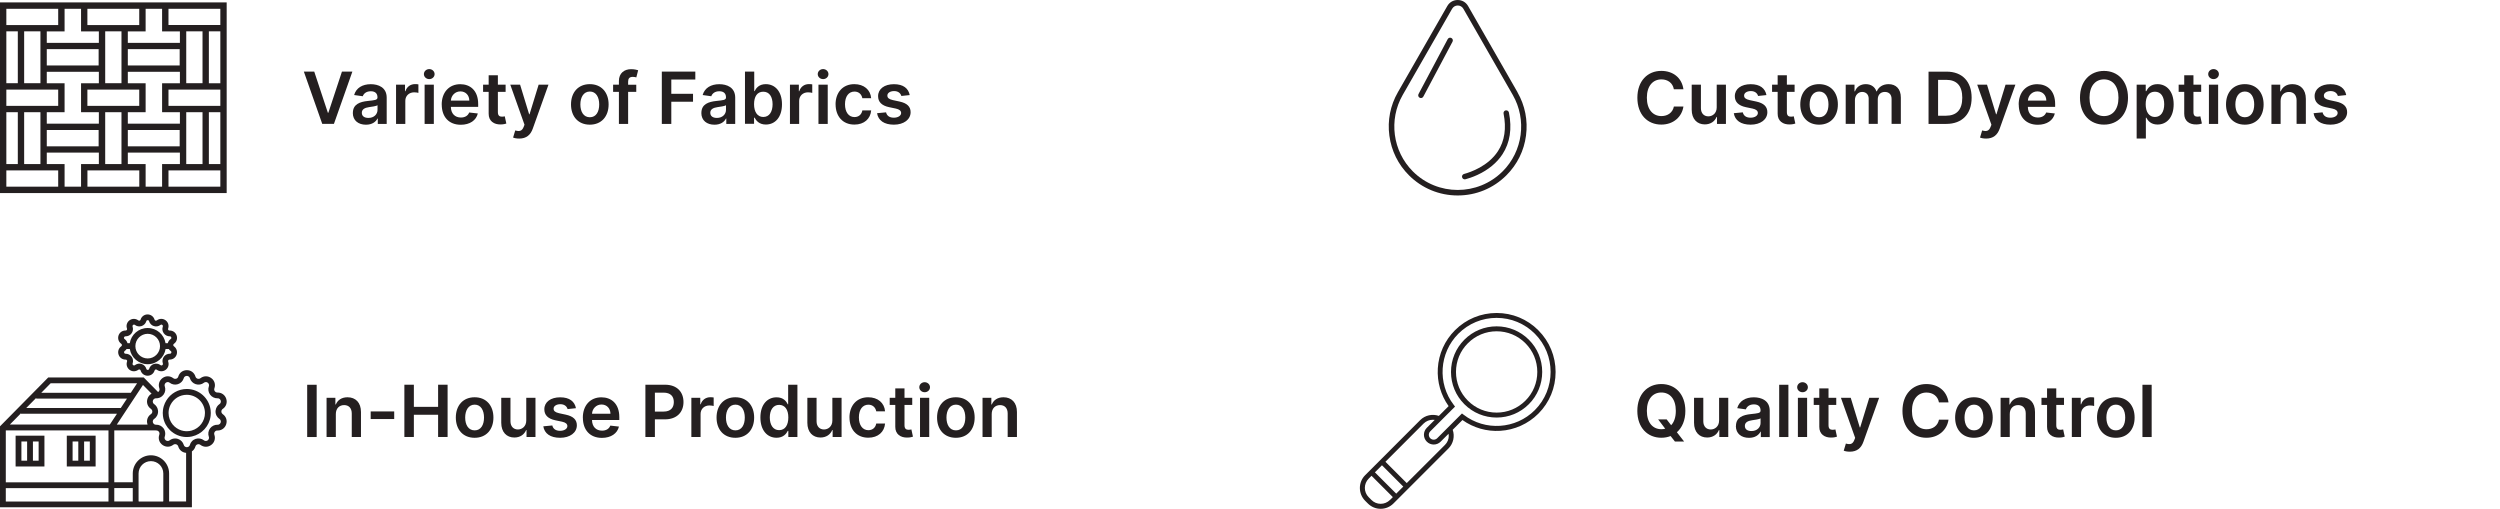 <?xml version="1.0" encoding="UTF-8"?>
<svg id="Layer_1" data-name="Layer 1" xmlns="http://www.w3.org/2000/svg" version="1.1" viewBox="0 0 555.86 113.11">
  <defs>
    <style>
      .cls-1 {
        fill: #241f20;
        stroke-width: 0px;
      }
    </style>
  </defs>
  <g>
    <path class="cls-1" d="M72.89,25.07h.12l3.02-9.15h2.32l-4.1,11.62h-2.6l-4.09-11.62h2.31l3.03,9.15Z"/>
    <path class="cls-1" d="M78.46,25.1c0-1.96,1.62-2.47,3.31-2.65,1.54-.17,2.16-.19,2.16-.78v-.03c0-.86-.52-1.35-1.48-1.35-1,0-1.58.51-1.79,1.11l-1.92-.27c.45-1.59,1.86-2.41,3.7-2.41,1.66,0,3.54.69,3.54,3v5.84h-1.98v-1.2h-.07c-.37.73-1.19,1.37-2.56,1.37-1.66,0-2.92-.91-2.92-2.62ZM83.94,24.42v-1.03c-.27.22-1.35.35-1.88.43-.92.13-1.61.46-1.61,1.25s.61,1.15,1.47,1.15c1.24,0,2.02-.82,2.02-1.79Z"/>
    <path class="cls-1" d="M88.06,18.83h1.99v1.45h.09c.32-1.01,1.15-1.58,2.15-1.58.23,0,.55.02.74.06v1.89c-.18-.06-.61-.12-.95-.12-1.13,0-1.96.78-1.96,1.89v5.13h-2.06v-8.72Z"/>
    <path class="cls-1" d="M94.25,16.48c0-.62.53-1.12,1.19-1.12s1.19.5,1.19,1.12-.53,1.11-1.19,1.11-1.19-.5-1.19-1.11ZM94.41,18.83h2.05v8.72h-2.05v-8.72Z"/>
    <path class="cls-1" d="M98.21,23.24c0-2.69,1.63-4.52,4.13-4.52,2.15,0,3.98,1.35,3.98,4.41v.63h-6.07c.02,1.49.9,2.37,2.23,2.37.89,0,1.57-.39,1.84-1.12l1.92.22c-.36,1.52-1.76,2.51-3.79,2.51-2.63,0-4.23-1.74-4.23-4.48ZM104.35,22.37c-.01-1.19-.81-2.05-1.99-2.05s-2.05.94-2.11,2.05h4.1Z"/>
    <path class="cls-1" d="M112.42,20.42h-1.72v4.51c0,.83.41,1.01.93,1.01.26,0,.49-.05.6-.08l.35,1.61c-.22.07-.62.19-1.21.2-1.54.05-2.74-.76-2.72-2.4v-4.85h-1.24v-1.59h1.24v-2.09h2.05v2.09h1.72v1.59Z"/>
    <path class="cls-1" d="M114.08,30.6l.48-1.6c.9.26,1.5.19,1.88-.8l.18-.47-3.16-8.9h2.18l2.01,6.58h.09l2.02-6.58h2.19l-3.49,9.77c-.49,1.39-1.42,2.21-3.02,2.21-.56,0-1.06-.1-1.34-.22Z"/>
    <path class="cls-1" d="M126.96,23.22c0-2.7,1.62-4.51,4.18-4.51s4.18,1.81,4.18,4.51-1.62,4.5-4.18,4.5-4.18-1.8-4.18-4.5ZM133.23,23.22c0-1.6-.69-2.87-2.08-2.87s-2.11,1.28-2.11,2.87.69,2.85,2.11,2.85,2.08-1.26,2.08-2.85Z"/>
    <path class="cls-1" d="M141.47,20.42h-1.81v7.13h-2.05v-7.13h-1.29v-1.59h1.29v-.82c0-1.76,1.21-2.63,2.72-2.63.71,0,1.29.15,1.56.24l-.41,1.59c-.17-.05-.44-.12-.77-.12-.77,0-1.05.38-1.05,1.06v.69h1.81v1.59Z"/>
    <path class="cls-1" d="M147.15,15.92h7.45v1.77h-5.34v3.16h4.83v1.77h-4.83v4.94h-2.11v-11.62Z"/>
    <path class="cls-1" d="M155.95,25.1c0-1.96,1.62-2.47,3.31-2.65,1.54-.17,2.16-.19,2.16-.78v-.03c0-.86-.52-1.35-1.48-1.35-1,0-1.58.51-1.79,1.11l-1.92-.27c.45-1.59,1.86-2.41,3.7-2.41,1.66,0,3.54.69,3.54,3v5.84h-1.98v-1.2h-.07c-.37.73-1.19,1.37-2.56,1.37-1.66,0-2.92-.91-2.92-2.62ZM161.42,24.42v-1.03c-.27.22-1.35.35-1.88.43-.92.13-1.61.46-1.61,1.25s.61,1.15,1.47,1.15c1.24,0,2.02-.82,2.02-1.79Z"/>
    <path class="cls-1" d="M165.64,15.92h2.06v4.35h.08c.31-.63.95-1.56,2.49-1.56,2.02,0,3.6,1.58,3.6,4.48s-1.54,4.5-3.59,4.5c-1.5,0-2.17-.89-2.5-1.53h-.12v1.37h-2.02v-11.62ZM169.71,26.01c1.36,0,2.07-1.19,2.07-2.83s-.7-2.79-2.07-2.79-2.05,1.1-2.05,2.79.74,2.83,2.05,2.83Z"/>
    <path class="cls-1" d="M175.63,18.83h1.99v1.45h.09c.32-1.01,1.15-1.58,2.15-1.58.23,0,.55.02.74.06v1.89c-.18-.06-.61-.12-.95-.12-1.13,0-1.96.78-1.96,1.89v5.13h-2.05v-8.72Z"/>
    <path class="cls-1" d="M181.82,16.48c0-.62.53-1.12,1.19-1.12s1.19.5,1.19,1.12-.53,1.11-1.19,1.11-1.19-.5-1.19-1.11ZM181.98,18.83h2.06v8.72h-2.06v-8.72Z"/>
    <path class="cls-1" d="M185.78,23.22c0-2.66,1.61-4.51,4.17-4.51,2.13,0,3.6,1.24,3.75,3.13h-1.96c-.16-.84-.77-1.48-1.75-1.48-1.27,0-2.11,1.06-2.11,2.82s.83,2.85,2.11,2.85c.9,0,1.58-.54,1.75-1.48h1.96c-.15,1.85-1.54,3.15-3.73,3.15-2.61,0-4.18-1.86-4.18-4.5Z"/>
    <path class="cls-1" d="M200.41,21.34c-.16-.57-.66-1.09-1.61-1.09-.86,0-1.51.41-1.5,1,0,.51.35.81,1.23,1.01l1.49.32c1.65.36,2.45,1.12,2.45,2.36,0,1.65-1.54,2.78-3.72,2.78s-3.49-.95-3.74-2.55l2-.19c.18.78.79,1.19,1.73,1.19s1.62-.45,1.62-1.04c0-.49-.38-.82-1.18-.99l-1.49-.31c-1.67-.35-2.46-1.19-2.45-2.46,0-1.61,1.42-2.65,3.52-2.65s3.22.94,3.51,2.42l-1.87.2Z"/>
  </g>
  <g>
    <path class="cls-1" d="M372.17,19.84c-.24-1.39-1.35-2.19-2.76-2.19-1.9,0-3.24,1.46-3.24,4.08s1.35,4.08,3.24,4.08c1.39,0,2.5-.77,2.77-2.13h2.12c-.32,2.23-2.16,4.02-4.92,4.02-3.07,0-5.32-2.22-5.32-5.97s2.29-5.97,5.32-5.97c2.58,0,4.56,1.5,4.92,4.08h-2.12Z"/>
    <path class="cls-1" d="M381.7,18.83h2.05v8.72h-1.99v-1.55h-.09c-.4.98-1.32,1.66-2.62,1.66-1.71,0-2.91-1.19-2.91-3.28v-5.55h2.05v5.23c0,1.11.66,1.81,1.65,1.81.91,0,1.86-.66,1.86-1.99v-5.05Z"/>
    <path class="cls-1" d="M390.9,21.34c-.16-.57-.66-1.09-1.61-1.09-.86,0-1.51.41-1.5,1,0,.51.35.81,1.23,1.01l1.49.32c1.65.36,2.45,1.12,2.45,2.36,0,1.65-1.54,2.78-3.72,2.78s-3.49-.95-3.74-2.55l2-.19c.18.78.79,1.19,1.73,1.19s1.62-.45,1.62-1.04c0-.49-.38-.82-1.18-.99l-1.49-.31c-1.67-.35-2.46-1.19-2.45-2.46,0-1.61,1.42-2.65,3.52-2.65s3.22.94,3.51,2.42l-1.87.2Z"/>
    <path class="cls-1" d="M399.02,20.42h-1.72v4.51c0,.83.41,1.01.93,1.01.26,0,.49-.05.6-.08l.35,1.61c-.22.07-.62.19-1.21.2-1.54.05-2.74-.76-2.72-2.4v-4.85h-1.24v-1.59h1.24v-2.09h2.05v2.09h1.72v1.59Z"/>
    <path class="cls-1" d="M400.28,23.22c0-2.7,1.62-4.51,4.18-4.51s4.18,1.81,4.18,4.51-1.62,4.5-4.18,4.5-4.18-1.8-4.18-4.5ZM406.55,23.22c0-1.6-.69-2.87-2.08-2.87s-2.11,1.28-2.11,2.87.69,2.85,2.11,2.85,2.08-1.26,2.08-2.85Z"/>
    <path class="cls-1" d="M410.38,18.83h1.96v1.48h.1c.36-.99,1.24-1.6,2.41-1.6s2.02.61,2.36,1.6h.09c.39-.97,1.35-1.6,2.62-1.6,1.6,0,2.72,1.03,2.72,2.98v5.85h-2.06v-5.53c0-1.08-.66-1.57-1.49-1.57-.99,0-1.58.68-1.58,1.66v5.44h-2.02v-5.62c0-.9-.6-1.48-1.46-1.48s-1.6.73-1.6,1.8v5.3h-2.05v-8.72Z"/>
    <path class="cls-1" d="M428.8,27.55v-11.62h4.02c3.46,0,5.56,2.18,5.56,5.8s-2.1,5.82-5.64,5.82h-3.94ZM432.64,25.73c2.42,0,3.66-1.33,3.66-4s-1.23-3.98-3.59-3.98h-1.79v7.98h1.73Z"/>
    <path class="cls-1" d="M440.24,30.6l.48-1.6c.9.26,1.5.19,1.88-.8l.18-.47-3.16-8.9h2.18l2.01,6.58h.09l2.02-6.58h2.19l-3.49,9.77c-.49,1.39-1.42,2.21-3.02,2.21-.56,0-1.06-.1-1.34-.22Z"/>
    <path class="cls-1" d="M448.84,23.24c0-2.69,1.63-4.52,4.13-4.52,2.15,0,3.98,1.35,3.98,4.41v.63h-6.07c.02,1.49.9,2.37,2.23,2.37.89,0,1.57-.39,1.85-1.12l1.92.22c-.36,1.52-1.76,2.51-3.79,2.51-2.63,0-4.23-1.74-4.23-4.48ZM454.99,22.37c-.01-1.19-.81-2.05-1.99-2.05s-2.05.94-2.11,2.05h4.1Z"/>
    <path class="cls-1" d="M467.81,27.71c-3.05,0-5.34-2.22-5.34-5.97s2.29-5.97,5.34-5.97,5.34,2.21,5.34,5.97-2.29,5.97-5.34,5.97ZM467.81,17.65c-1.89,0-3.22,1.44-3.22,4.08s1.33,4.08,3.22,4.08,3.22-1.44,3.22-4.08-1.33-4.08-3.22-4.08Z"/>
    <path class="cls-1" d="M475.07,18.83h2.02v1.44h.12c.31-.63.95-1.56,2.49-1.56,2.02,0,3.6,1.58,3.6,4.48s-1.54,4.5-3.59,4.5c-1.5,0-2.17-.89-2.5-1.53h-.09v4.64h-2.05v-11.99ZM479.13,26.01c1.36,0,2.07-1.19,2.07-2.83s-.7-2.79-2.07-2.79-2.05,1.1-2.05,2.79.74,2.83,2.05,2.83Z"/>
    <path class="cls-1" d="M489.42,20.42h-1.72v4.51c0,.83.41,1.01.93,1.01.26,0,.49-.05.6-.08l.35,1.61c-.22.07-.62.19-1.21.2-1.54.05-2.74-.76-2.72-2.4v-4.85h-1.24v-1.59h1.24v-2.09h2.05v2.09h1.72v1.59Z"/>
    <path class="cls-1" d="M490.98,16.48c0-.62.53-1.12,1.19-1.12s1.19.5,1.19,1.12-.53,1.11-1.19,1.11-1.19-.5-1.19-1.11ZM491.14,18.83h2.05v8.72h-2.05v-8.72Z"/>
    <path class="cls-1" d="M494.94,23.22c0-2.7,1.62-4.51,4.18-4.51s4.18,1.81,4.18,4.51-1.62,4.5-4.18,4.5-4.18-1.8-4.18-4.5ZM501.21,23.22c0-1.6-.69-2.87-2.08-2.87s-2.11,1.28-2.11,2.87.69,2.85,2.11,2.85,2.08-1.26,2.08-2.85Z"/>
    <path class="cls-1" d="M507.09,27.55h-2.05v-8.72h1.96v1.48h.1c.4-.97,1.29-1.6,2.6-1.6,1.8,0,2.99,1.19,2.99,3.28v5.55h-2.06v-5.23c0-1.16-.64-1.86-1.7-1.86s-1.85.73-1.85,1.99v5.11Z"/>
    <path class="cls-1" d="M519.81,21.34c-.16-.57-.66-1.09-1.61-1.09-.86,0-1.51.41-1.5,1,0,.51.35.81,1.23,1.01l1.49.32c1.65.36,2.45,1.12,2.45,2.36,0,1.65-1.54,2.78-3.72,2.78s-3.49-.95-3.74-2.55l2-.19c.18.78.79,1.19,1.73,1.19s1.62-.45,1.62-1.04c0-.49-.38-.82-1.18-.99l-1.49-.31c-1.67-.35-2.46-1.19-2.45-2.46,0-1.61,1.42-2.65,3.52-2.65s3.22.94,3.51,2.42l-1.87.2Z"/>
  </g>
  <g id="NewGroupe21">
    <g id="NewGroup0-82">
      <path class="cls-1" d="M48.99,5.56h-11.53V1.95h11.53v3.62h0ZM48.99,18.51h-2.55V6.97h2.55v11.53h0ZM41.41,18.51V6.97h3.62v11.53h-3.62ZM48.99,23.54h-11.53v-3.62h11.53v3.62h0ZM48.99,36.48h-2.55v-11.53h2.55v11.53h0ZM41.41,36.48v-11.53h3.62v11.53h-3.62ZM48.99,41.51h-11.53v-3.62h11.53v3.62h0ZM36.04,41.51h-3.66v-5.03h-3.96v-2.55h11.58v2.55h-3.96v5.03h0ZM30.97,41.51h-11.53v-3.62h11.53v3.62h0ZM18.02,41.51h-3.66v-5.03h-3.96v-2.55h11.58v2.55h-3.96v5.03h0ZM12.95,41.51H1.41v-3.62h11.53v3.62h0ZM1.41,24.95h2.55v11.53H1.41v-11.53h0ZM8.99,24.95v11.53h-3.62v-11.53h3.62ZM1.41,19.92h11.53v3.62H1.41v-3.62h0ZM1.41,6.97h2.55v11.53H1.41V6.97h0ZM8.99,6.97v11.53h-3.62V6.97h3.62ZM1.41,1.95h11.53v3.62H1.41V1.95h0ZM14.36,1.95h3.66v5.03h3.96v2.55h-11.58v-2.55h3.96V1.95h0ZM19.43,1.95h11.53v3.62h-11.53V1.95h0ZM28.42,14.55v-3.62h11.53v3.62h-11.53ZM28.42,28.91h11.53v3.62h-11.53v-3.62h0ZM23.39,18.51V6.97h3.62v11.53h-3.62ZM10.4,14.55v-3.62h11.53v3.62h-11.53ZM21.93,28.91v3.62h-11.53v-3.62h11.53ZM10.4,27.5v-2.55h3.96v-6.44h-3.96v-2.55h11.58v2.55h-3.96v6.44h3.96v2.55h-11.58ZM27.01,24.95v11.53h-3.62v-11.53h3.62ZM21.98,23.54h-2.55v-3.62h11.53v3.62h-8.99ZM40,24.95v2.55h-11.58v-2.55h3.96v-6.44h-3.96v-2.55h11.58v2.55h-3.96v6.44h3.96ZM32.38,1.95h3.66v5.03h3.96v2.55h-11.58v-2.55h3.96V1.95h0ZM36.04.53H0v42.39h50.4V.53h-14.36Z"/>
    </g>
  </g>
  <g>
    <path class="cls-1" d="M70.41,97.17h-2.11v-11.62h2.11v11.62Z"/>
    <path class="cls-1" d="M74.67,97.17h-2.06v-8.72h1.96v1.48h.1c.4-.97,1.29-1.6,2.6-1.6,1.8,0,2.99,1.19,2.99,3.28v5.55h-2.05v-5.23c0-1.16-.64-1.86-1.7-1.86s-1.84.73-1.84,1.99v5.11Z"/>
    <path class="cls-1" d="M87.65,93.17h-5.23v-1.69h5.23v1.69Z"/>
    <path class="cls-1" d="M89.91,85.54h2.11v4.92h5.39v-4.92h2.11v11.62h-2.11v-4.94h-5.39v4.94h-2.11v-11.62Z"/>
    <path class="cls-1" d="M101.35,92.84c0-2.7,1.62-4.51,4.18-4.51s4.18,1.81,4.18,4.51-1.62,4.5-4.18,4.5-4.18-1.8-4.18-4.5ZM107.62,92.84c0-1.6-.69-2.87-2.08-2.87s-2.11,1.28-2.11,2.87.69,2.85,2.11,2.85,2.08-1.26,2.08-2.85Z"/>
    <path class="cls-1" d="M117.01,88.45h2.05v8.72h-1.99v-1.55h-.09c-.4.98-1.32,1.66-2.62,1.66-1.71,0-2.91-1.19-2.91-3.28v-5.55h2.05v5.23c0,1.11.66,1.81,1.65,1.81.91,0,1.86-.66,1.86-1.99v-5.05Z"/>
    <path class="cls-1" d="M126.2,90.96c-.16-.57-.66-1.09-1.61-1.09-.86,0-1.51.41-1.5,1,0,.51.35.81,1.23,1.01l1.49.32c1.65.36,2.45,1.12,2.45,2.36,0,1.65-1.54,2.78-3.72,2.78s-3.49-.95-3.74-2.55l2-.19c.18.78.79,1.19,1.73,1.19s1.62-.45,1.62-1.04c0-.49-.38-.82-1.18-.99l-1.49-.31c-1.67-.35-2.46-1.19-2.45-2.46,0-1.61,1.42-2.65,3.52-2.65s3.22.94,3.51,2.42l-1.87.2Z"/>
    <path class="cls-1" d="M129.59,92.86c0-2.69,1.63-4.52,4.13-4.52,2.15,0,3.98,1.35,3.98,4.41v.63h-6.07c.02,1.49.9,2.37,2.23,2.37.89,0,1.57-.39,1.84-1.12l1.92.22c-.36,1.52-1.76,2.51-3.79,2.51-2.63,0-4.23-1.74-4.23-4.48ZM135.73,91.99c-.01-1.19-.81-2.05-1.99-2.05s-2.05.94-2.11,2.05h4.1Z"/>
    <path class="cls-1" d="M143.51,85.54h4.36c2.67,0,4.1,1.63,4.1,3.85s-1.44,3.85-4.13,3.85h-2.23v3.93h-2.11v-11.62ZM147.56,91.51c1.57,0,2.26-.88,2.26-2.12s-.7-2.09-2.28-2.09h-1.93v4.21h1.94Z"/>
    <path class="cls-1" d="M153.71,88.45h1.99v1.45h.09c.32-1.01,1.15-1.58,2.15-1.58.23,0,.55.02.74.06v1.89c-.18-.06-.61-.12-.95-.12-1.13,0-1.96.78-1.96,1.89v5.13h-2.05v-8.72Z"/>
    <path class="cls-1" d="M159.32,92.84c0-2.7,1.62-4.51,4.18-4.51s4.18,1.81,4.18,4.51-1.62,4.5-4.18,4.5-4.18-1.8-4.18-4.5ZM165.6,92.84c0-1.6-.69-2.87-2.08-2.87s-2.11,1.28-2.11,2.87.69,2.85,2.11,2.85,2.08-1.26,2.08-2.85Z"/>
    <path class="cls-1" d="M169.07,92.82c0-2.91,1.58-4.48,3.6-4.48,1.54,0,2.18.93,2.49,1.56h.08v-4.35h2.06v11.62h-2.02v-1.37h-.12c-.32.64-1,1.53-2.5,1.53-2.05,0-3.59-1.63-3.59-4.5ZM175.28,92.81c0-1.69-.73-2.79-2.05-2.79s-2.07,1.16-2.07,2.79.71,2.83,2.07,2.83,2.05-1.14,2.05-2.83Z"/>
    <path class="cls-1" d="M185.07,88.45h2.05v8.72h-1.99v-1.55h-.09c-.4.98-1.32,1.66-2.62,1.66-1.71,0-2.91-1.19-2.91-3.28v-5.55h2.05v5.23c0,1.11.66,1.81,1.65,1.81.91,0,1.86-.66,1.86-1.99v-5.05Z"/>
    <path class="cls-1" d="M188.87,92.84c0-2.66,1.61-4.51,4.17-4.51,2.13,0,3.6,1.24,3.75,3.13h-1.96c-.16-.84-.77-1.48-1.75-1.48-1.27,0-2.11,1.06-2.11,2.82s.83,2.85,2.11,2.85c.9,0,1.58-.54,1.75-1.48h1.96c-.15,1.85-1.54,3.15-3.73,3.15-2.61,0-4.18-1.86-4.18-4.5Z"/>
    <path class="cls-1" d="M202.83,90.04h-1.72v4.51c0,.83.41,1.01.93,1.01.26,0,.49-.05.6-.08l.35,1.61c-.22.07-.62.19-1.21.2-1.54.05-2.74-.76-2.72-2.4v-4.85h-1.24v-1.59h1.24v-2.09h2.05v2.09h1.72v1.59Z"/>
    <path class="cls-1" d="M204.4,86.1c0-.62.53-1.12,1.19-1.12s1.19.5,1.19,1.12-.53,1.11-1.19,1.11-1.19-.5-1.19-1.11ZM204.56,88.45h2.05v8.72h-2.05v-8.72Z"/>
    <path class="cls-1" d="M208.35,92.84c0-2.7,1.62-4.51,4.18-4.51s4.18,1.81,4.18,4.51-1.62,4.5-4.18,4.5-4.18-1.8-4.18-4.5ZM214.63,92.84c0-1.6-.69-2.87-2.08-2.87s-2.11,1.28-2.11,2.87.69,2.85,2.11,2.85,2.08-1.26,2.08-2.85Z"/>
    <path class="cls-1" d="M220.51,97.17h-2.05v-8.72h1.96v1.48h.1c.4-.97,1.29-1.6,2.6-1.6,1.8,0,2.99,1.19,2.99,3.28v5.55h-2.06v-5.23c0-1.16-.64-1.86-1.7-1.86s-1.85.73-1.85,1.99v5.11Z"/>
  </g>
  <g>
    <path class="cls-1" d="M372.84,96.1l1.61,2.07h-2.04l-.96-1.22c-.63.25-1.32.38-2.06.38-3.05,0-5.34-2.22-5.34-5.97s2.29-5.97,5.34-5.97,5.34,2.21,5.34,5.97c0,2.11-.72,3.72-1.89,4.75ZM370.58,93.26l.99,1.28c.66-.69,1.04-1.76,1.04-3.19,0-2.65-1.33-4.08-3.22-4.08s-3.22,1.44-3.22,4.08,1.33,4.08,3.22,4.08c.3,0,.58-.03.86-.11l-1.57-2.07h1.91Z"/>
    <path class="cls-1" d="M382.22,88.45h2.05v8.72h-1.99v-1.55h-.09c-.4.98-1.32,1.66-2.62,1.66-1.71,0-2.91-1.19-2.91-3.28v-5.55h2.06v5.23c0,1.11.66,1.81,1.65,1.81.91,0,1.86-.66,1.86-1.99v-5.05Z"/>
    <path class="cls-1" d="M385.98,94.72c0-1.96,1.62-2.47,3.31-2.65,1.54-.17,2.16-.19,2.16-.78v-.03c0-.86-.52-1.35-1.48-1.35-1,0-1.58.51-1.79,1.11l-1.92-.27c.45-1.59,1.86-2.41,3.69-2.41,1.66,0,3.54.69,3.54,3v5.84h-1.98v-1.2h-.07c-.37.73-1.19,1.37-2.56,1.37-1.66,0-2.92-.91-2.92-2.62ZM391.45,94.04v-1.03c-.27.22-1.35.35-1.88.43-.92.13-1.61.46-1.61,1.25s.61,1.15,1.47,1.15c1.24,0,2.02-.82,2.02-1.79Z"/>
    <path class="cls-1" d="M397.64,97.17h-2.05v-11.62h2.05v11.62Z"/>
    <path class="cls-1" d="M399.59,86.1c0-.62.53-1.12,1.19-1.12s1.19.5,1.19,1.12-.53,1.11-1.19,1.11-1.19-.5-1.19-1.11ZM399.75,88.45h2.05v8.72h-2.05v-8.72Z"/>
    <path class="cls-1" d="M408.28,90.04h-1.72v4.51c0,.83.41,1.01.93,1.01.26,0,.49-.05.6-.08l.35,1.61c-.22.07-.62.19-1.21.2-1.54.05-2.74-.76-2.72-2.4v-4.85h-1.24v-1.59h1.24v-2.09h2.05v2.09h1.72v1.59Z"/>
    <path class="cls-1" d="M409.94,100.22l.48-1.6c.9.26,1.5.19,1.88-.8l.18-.47-3.16-8.9h2.18l2.01,6.58h.09l2.02-6.58h2.19l-3.49,9.77c-.49,1.39-1.42,2.21-3.02,2.21-.56,0-1.06-.1-1.34-.22Z"/>
    <path class="cls-1" d="M431.11,89.47c-.24-1.39-1.35-2.19-2.76-2.19-1.9,0-3.24,1.46-3.24,4.08s1.35,4.08,3.24,4.08c1.39,0,2.5-.77,2.77-2.13h2.12c-.32,2.23-2.16,4.02-4.92,4.02-3.07,0-5.32-2.22-5.32-5.97s2.29-5.97,5.32-5.97c2.58,0,4.56,1.5,4.92,4.08h-2.12Z"/>
    <path class="cls-1" d="M434.71,92.84c0-2.7,1.62-4.51,4.18-4.51s4.18,1.81,4.18,4.51-1.62,4.5-4.18,4.5-4.18-1.8-4.18-4.5ZM440.99,92.84c0-1.6-.69-2.87-2.08-2.87s-2.11,1.28-2.11,2.87.69,2.85,2.11,2.85,2.08-1.26,2.08-2.85Z"/>
    <path class="cls-1" d="M446.87,97.17h-2.05v-8.72h1.96v1.48h.1c.4-.97,1.29-1.6,2.6-1.6,1.8,0,2.99,1.19,2.99,3.28v5.55h-2.06v-5.23c0-1.16-.64-1.86-1.7-1.86s-1.85.73-1.85,1.99v5.11Z"/>
    <path class="cls-1" d="M458.92,90.04h-1.72v4.51c0,.83.41,1.01.93,1.01.26,0,.49-.05.6-.08l.35,1.61c-.22.07-.62.19-1.21.2-1.54.05-2.74-.76-2.72-2.4v-4.85h-1.24v-1.59h1.24v-2.09h2.05v2.09h1.72v1.59Z"/>
    <path class="cls-1" d="M460.65,88.45h1.99v1.45h.09c.32-1.01,1.15-1.58,2.15-1.58.23,0,.55.02.74.06v1.89c-.18-.06-.61-.12-.95-.12-1.13,0-1.96.78-1.96,1.89v5.13h-2.05v-8.72Z"/>
    <path class="cls-1" d="M466.26,92.84c0-2.7,1.62-4.51,4.18-4.51s4.18,1.81,4.18,4.51-1.62,4.5-4.18,4.5-4.18-1.8-4.18-4.5ZM472.53,92.84c0-1.6-.69-2.87-2.08-2.87s-2.11,1.28-2.11,2.87.69,2.85,2.11,2.85,2.08-1.26,2.08-2.85Z"/>
    <path class="cls-1" d="M478.41,97.17h-2.05v-11.62h2.05v11.62Z"/>
  </g>
  <g id="NewGroupe57">
    <g id="NewGroup0-46">
      <g>
        <path class="cls-1" d="M339.16,89.09c-1.71,1.71-3.98,2.65-6.39,2.65s-4.69-.94-6.39-2.65c-1.71-1.71-2.65-3.98-2.65-6.39s.94-4.69,2.65-6.39c1.71-1.71,3.98-2.65,6.39-2.65s4.69.94,6.39,2.65c1.71,1.71,2.65,3.98,2.65,6.39s-.94,4.69-2.65,6.39h0ZM339.93,75.53c-1.91-1.91-4.46-2.97-7.17-2.97s-5.25,1.05-7.17,2.97c-1.91,1.91-2.97,4.46-2.97,7.17s1.05,5.25,2.97,7.17c1.91,1.91,4.46,2.97,7.17,2.97s5.25-1.05,7.17-2.97c1.91-1.91,2.97-4.46,2.97-7.17s-1.05-5.25-2.97-7.17h0Z"/>
        <path class="cls-1" d="M341.26,91.19c-4.26,4.26-11.06,4.7-15.82,1.03l-.38-.29-2.6,2.6-.79.79-2.12,2.12c-.2.2-.48.32-.77.32s-.56-.11-.77-.32c-.42-.42-.42-1.11,0-1.53l2.12-2.12.79-.79,2.6-2.6-.29-.38c-3.67-4.76-3.22-11.56,1.03-15.82,2.27-2.27,5.29-3.52,8.5-3.52s6.23,1.25,8.5,3.52c4.68,4.68,4.68,12.31,0,16.99h0ZM322.13,96.87c0,.78-.3,1.51-.86,2.06l-8.49,8.48-4.74-4.74,8.48-8.49c.57-.57,1.32-.85,2.06-.85.14,0,.28.01.42.03l-1.76,1.76c-.85.85-.85,2.23,0,3.08.41.41.96.64,1.54.64s1.13-.23,1.54-.64l1.76-1.76c.02.14.03.28.03.42h0ZM310.44,109.76l-4.74-4.74,1.57-1.57,4.74,4.74-1.57,1.57h0ZM309.05,111.16c-.55.55-1.28.86-2.06.86s-1.51-.3-2.06-.86l-.61-.61c-1.14-1.14-1.14-2.99,0-4.13l.6-.6h0s.03-.03.03-.03l4.74,4.74-.62.62h0ZM342.04,73.43c-2.48-2.48-5.77-3.84-9.27-3.84s-6.79,1.36-9.27,3.84c-2.27,2.27-3.62,5.27-3.81,8.47-.18,3.01.67,5.97,2.4,8.4l-2.17,2.17c-1.41-.49-3.04-.17-4.16.95l-8.48,8.49h0s-.8.8-.8.8l-1.55,1.55h0l-.76.76-.04.04-.6.6c-1.56,1.56-1.56,4.11,0,5.68l.61.61c.76.76,1.77,1.18,2.84,1.18s2.08-.42,2.84-1.18l12.23-12.23c1.12-1.12,1.44-2.75.95-4.16l2.17-2.17c2.43,1.73,5.4,2.59,8.4,2.4,3.19-.19,6.2-1.55,8.47-3.81,2.48-2.48,3.84-5.77,3.84-9.27s-1.36-6.79-3.84-9.27h0Z"/>
      </g>
    </g>
  </g>
  <g id="NewGroupe73">
    <g id="NewGroup0-30">
      <g>
        <path class="cls-1" d="M8.59,102.43h-1.27v-4.27h1.27v4.27h0ZM4.76,98.16h1.27v4.27h-1.27v-4.27h0ZM9.88,96.87H3.47v6.85h6.41v-6.85h0Z"/>
        <path class="cls-1" d="M19.97,102.43h-1.27v-4.27h1.27v4.27h0ZM16.14,98.16h1.27v4.27h-1.27v-4.27h0ZM21.26,96.87h-6.41v6.85h6.41v-6.85h0Z"/>
        <path class="cls-1" d="M27.71,78.05c.18-.12.32-.27.44-.45h.71c.31,1.92,1.97,3.38,3.98,3.38s3.67-1.47,3.98-3.38h.71c.11.17.26.33.44.45.18.13.15.3.13.37-.02.07-.1.23-.32.23-.53-.01-1.04.23-1.35.67-.31.43-.39.99-.22,1.49.07.21-.06.33-.12.38-.06.04-.22.13-.39,0-.42-.33-.98-.42-1.49-.26-.51.17-.9.57-1.05,1.08-.06.21-.24.24-.31.24s-.25-.02-.31-.24c-.15-.51-.54-.92-1.05-1.08-.16-.05-.33-.08-.5-.08-.35,0-.7.12-.99.34-.18.13-.33.05-.39,0-.06-.04-.19-.17-.12-.38.18-.5.1-1.06-.22-1.49-.31-.43-.82-.68-1.35-.67-.22,0-.3-.16-.32-.23-.02-.07-.06-.25.13-.37h0ZM35.58,76.96c0,1.51-1.23,2.74-2.74,2.74s-2.74-1.23-2.74-2.74,1.23-2.74,2.74-2.74,2.74,1.23,2.74,2.74h0ZM27.59,75.01c.02-.07.1-.23.32-.23.53.01,1.04-.23,1.35-.67.31-.43.39-.99.22-1.49-.07-.21.06-.33.12-.38.06-.04.22-.13.39,0,.42.33.98.42,1.49.26.51-.17.9-.57,1.05-1.08.06-.21.24-.24.31-.24s.25.02.31.24c.15.51.54.92,1.05,1.08.51.17,1.06.07,1.49-.26.18-.13.33-.05.39,0,.06.04.19.17.12.38-.18.5-.1,1.06.22,1.49.31.43.82.68,1.35.67.22,0,.3.16.32.23.02.07.06.25-.13.37-.33.22-.56.56-.65.93h-.5c-.31-1.92-1.97-3.38-3.98-3.38s-3.67,1.47-3.98,3.38h-.5c-.1-.37-.33-.71-.65-.93-.18-.13-.15-.3-.13-.37h0ZM26.98,76.99c-.6.41-.85,1.15-.62,1.84.22.69.86,1.14,1.58,1.12.15,0,.24.08.27.14.04.05.09.16.04.3-.24.68-.01,1.43.57,1.85.59.43,1.36.41,1.94-.03.12-.09.24-.07.3-.05.06.02.17.07.21.22.2.69.83,1.16,1.55,1.16s1.35-.47,1.55-1.16c.04-.14.15-.2.21-.22.06-.02.18-.04.3.05.57.44,1.35.45,1.94.03.59-.43.82-1.17.57-1.85-.05-.14,0-.25.04-.3.04-.05.12-.14.27-.14.72.02,1.36-.43,1.58-1.12.22-.69-.03-1.43-.62-1.84h0c-.12-.09-.14-.21-.14-.27s.02-.19.14-.27c.6-.41.85-1.15.62-1.84-.22-.67-.83-1.12-1.54-1.12-.02,0-.03,0-.05,0-.15,0-.24-.08-.27-.13-.04-.05-.09-.16-.04-.3.24-.68.01-1.43-.57-1.85-.59-.43-1.36-.41-1.94.03-.12.09-.24.07-.3.05-.06-.02-.17-.07-.21-.22-.2-.69-.83-1.16-1.55-1.16s-1.35.47-1.55,1.16c-.04.14-.15.2-.21.22-.06.02-.18.04-.3-.05-.57-.44-1.35-.45-1.94-.03-.59.43-.82,1.17-.57,1.85.05.14,0,.25-.04.3-.04.05-.13.14-.27.13-.72-.02-1.36.43-1.58,1.12-.22.69.03,1.43.62,1.84.12.08.14.21.14.27s-.02.19-.14.27h0Z"/>
        <path class="cls-1" d="M47.95,91.19c-.02.1-.03.21-.03.31,0,.35.09.69.26.98.15.26.35.49.61.67.4.28.31.68.27.8-.04.12-.2.5-.69.49-.66-.02-1.28.29-1.67.82s-.49,1.22-.27,1.84c.16.46-.15.73-.25.81-.1.07-.46.29-.84-.01-.52-.4-1.21-.52-1.83-.32-.33.11-.62.29-.84.54-.21.22-.37.49-.45.8-.14.47-.55.51-.68.51-.03,0-.09,0-.16-.02-.17-.04-.42-.15-.52-.49-.19-.63-.67-1.13-1.3-1.33-.2-.07-.41-.1-.62-.1-.43,0-.86.14-1.22.41-.39.3-.74.08-.84.01-.1-.07-.41-.35-.25-.81.16-.46.15-.95-.02-1.4-.06-.16-.14-.31-.24-.45-.39-.53-1.01-.84-1.67-.82-.08,0-.15,0-.21-.02-.33-.08-.45-.37-.48-.46-.04-.12-.13-.52.27-.8.26-.17.46-.4.61-.67.17-.29.26-.63.26-.98,0-.1,0-.21-.03-.31-.08-.54-.39-1.02-.84-1.34-.4-.28-.31-.68-.27-.8.04-.12.2-.5.69-.49,0,0,0,0,.01,0,.5.01.97-.16,1.34-.48.12-.1.22-.22.32-.34.39-.53.49-1.22.27-1.84-.16-.46.15-.73.25-.81.1-.07.46-.29.84.01.52.4,1.21.52,1.83.32.63-.2,1.11-.7,1.3-1.33.14-.47.55-.51.68-.51s.54.04.68.51c.19.63.67,1.13,1.3,1.33.63.2,1.31.09,1.83-.32.39-.3.74-.08.84-.01.1.07.41.35.25.81-.22.62-.12,1.31.27,1.84.39.53,1.01.84,1.67.82.49-.02.65.37.69.49.04.12.13.52-.27.8-.46.31-.76.8-.84,1.34h0ZM41.38,111.5h-3.78s0-.05,0-.08v-6.15c0-2.23-1.81-4.04-4.04-4.04s-4.04,1.81-4.04,4.04v1.96h-4.11v-11.54h8.97c.12.02.24.03.36.02.24,0,.45.1.59.29.14.19.17.43.09.65-.3.85-.03,1.75.71,2.28s1.67.52,2.39-.03c.19-.14.42-.18.65-.11.22.07.39.24.46.47.24.82.92,1.36,1.75,1.43v10.81h0ZM30.81,111.43v-6.15c0-1.52,1.23-2.75,2.75-2.75s2.75,1.23,2.75,2.75v6.15s-.04.08-.08.08h-5.34s-.08-.04-.08-.08h0ZM25.41,111.5v-2.98h4.11v2.9s0,.05,0,.08h-4.11ZM1.29,108.53h22.83v2.98H1.29v-2.98h0ZM24.12,107.24H1.29v-11.54h22.83v11.54h0ZM4.67,91.89v.1h21.34l-1.59,2.41H2.19l2.48-2.52h0ZM8.04,88.48v.15h20.19l-1.37,2.08H5.84l2.2-2.23h0ZM11.26,85.22h19.22l-1.4,2.12H9.17l2.09-2.12h0ZM33.56,90.92c.19.13.31.35.31.58s-.11.45-.31.58c-.75.51-1.05,1.4-.77,2.26,0,.02.02.04.02.07h-6.84l5.82-8.82,1.91,1.94c-.42.24-.75.63-.91,1.12-.28.86.02,1.75.77,2.26h0ZM49.53,92.08h0c-.19-.13-.31-.35-.31-.58s.11-.45.31-.58c.75-.51,1.05-1.4.77-2.26-.28-.86-1.05-1.4-1.95-1.38-.24,0-.45-.1-.59-.29-.14-.19-.17-.43-.09-.65.3-.85.03-1.75-.71-2.28-.73-.53-1.67-.52-2.39.03-.19.14-.42.18-.65.11-.22-.07-.39-.24-.46-.47-.26-.87-1.01-1.43-1.91-1.43s-1.66.56-1.91,1.43c-.07.23-.23.4-.46.47-.22.07-.46.03-.65-.11-.72-.55-1.66-.57-2.39-.03-.73.53-1.01,1.43-.71,2.28.08.22.05.46-.09.65-.05.07-.11.13-.19.18l-3.19-3.24H10.72L0,94.79v18h30.89s0,0,0,0h5.34s0,0,0,0h6.44v-12.43c.37-.25.65-.63.78-1.09.07-.23.23-.4.46-.47.22-.07.46-.03.65.11.72.55,1.66.57,2.39.03.73-.53,1.01-1.43.71-2.28-.08-.22-.04-.46.09-.65.14-.19.35-.3.59-.29.02,0,.04,0,.06,0,.88,0,1.62-.54,1.89-1.38.28-.86-.02-1.75-.77-2.26h0Z"/>
        <path class="cls-1" d="M42.67,95.72c-.36.1-.74.16-1.13.16-.05,0-.11,0-.16,0-.36-.01-.71-.08-1.05-.18-.76-.24-1.42-.69-1.92-1.29-.58-.7-.93-1.6-.93-2.58,0-.15,0-.29.02-.43.05-.5.2-.98.42-1.41.67-1.31,2.03-2.21,3.6-2.21,2.23,0,4.05,1.82,4.05,4.05,0,1.84-1.23,3.4-2.92,3.89h0ZM41.54,86.49c-1.92,0-3.61,1.02-4.55,2.54-.24.39-.43.81-.57,1.26-.09.29-.15.58-.19.89-.03.21-.04.43-.04.65s.01.43.04.65c.08.69.3,1.34.62,1.93.27.48.6.91,1,1.29.92.88,2.16,1.43,3.52,1.47.05,0,.11,0,.16,0,.39,0,.77-.04,1.13-.12,2.2-.48,3.9-2.31,4.17-4.57.03-.21.04-.43.04-.65s-.01-.43-.04-.65c-.32-2.64-2.57-4.69-5.3-4.69h0Z"/>
      </g>
    </g>
  </g>
  <g id="NewGroupe49">
    <g id="NewGroup0-54">
      <g>
        <path class="cls-1" d="M334.09,38.11c-5.5,5.5-14.45,5.5-19.95,0-4.49-4.49-5.42-11.48-2.26-16.99l10.99-19.17c.26-.45.73-.73,1.25-.73s.99.27,1.25.73l10.99,19.17c3.16,5.51,2.23,12.5-2.26,16.99h0ZM337.41,20.51l-10.99-19.17c-.48-.84-1.34-1.34-2.31-1.34s-1.83.5-2.31,1.34l-10.99,19.17c-1.69,2.95-2.34,6.28-1.89,9.65.45,3.37,1.95,6.41,4.35,8.81,2.89,2.89,6.74,4.49,10.84,4.49s7.94-1.59,10.84-4.49c2.4-2.4,3.91-5.45,4.35-8.81.45-3.37-.21-6.7-1.9-9.65h0Z"/>
        <path class="cls-1" d="M334.77,24.54h0c-.32.07-.52.39-.46.71.65,3.27.24,6.08-1.25,8.36-2.18,3.35-6.11,4.68-7.54,5.07-.31.08-.5.39-.44.7l-.11-.57s0,0,0,0l.11.6v-.03c.06.35.41.57.75.48.6-.16,1.57-.46,2.67-.97,2.41-1.11,4.34-2.7,5.57-4.6,1.67-2.56,2.15-5.68,1.43-9.27-.07-.34-.4-.55-.74-.47h0Z"/>
        <path class="cls-1" d="M322.71,8.45h0c-.3-.16-.66-.05-.82.25l-6.49,12.21c-.16.3-.04.66.25.82h0c.3.16.66.05.82-.25l6.49-12.21c.16-.3.05-.66-.25-.82h0Z"/>
      </g>
    </g>
  </g>
</svg>
